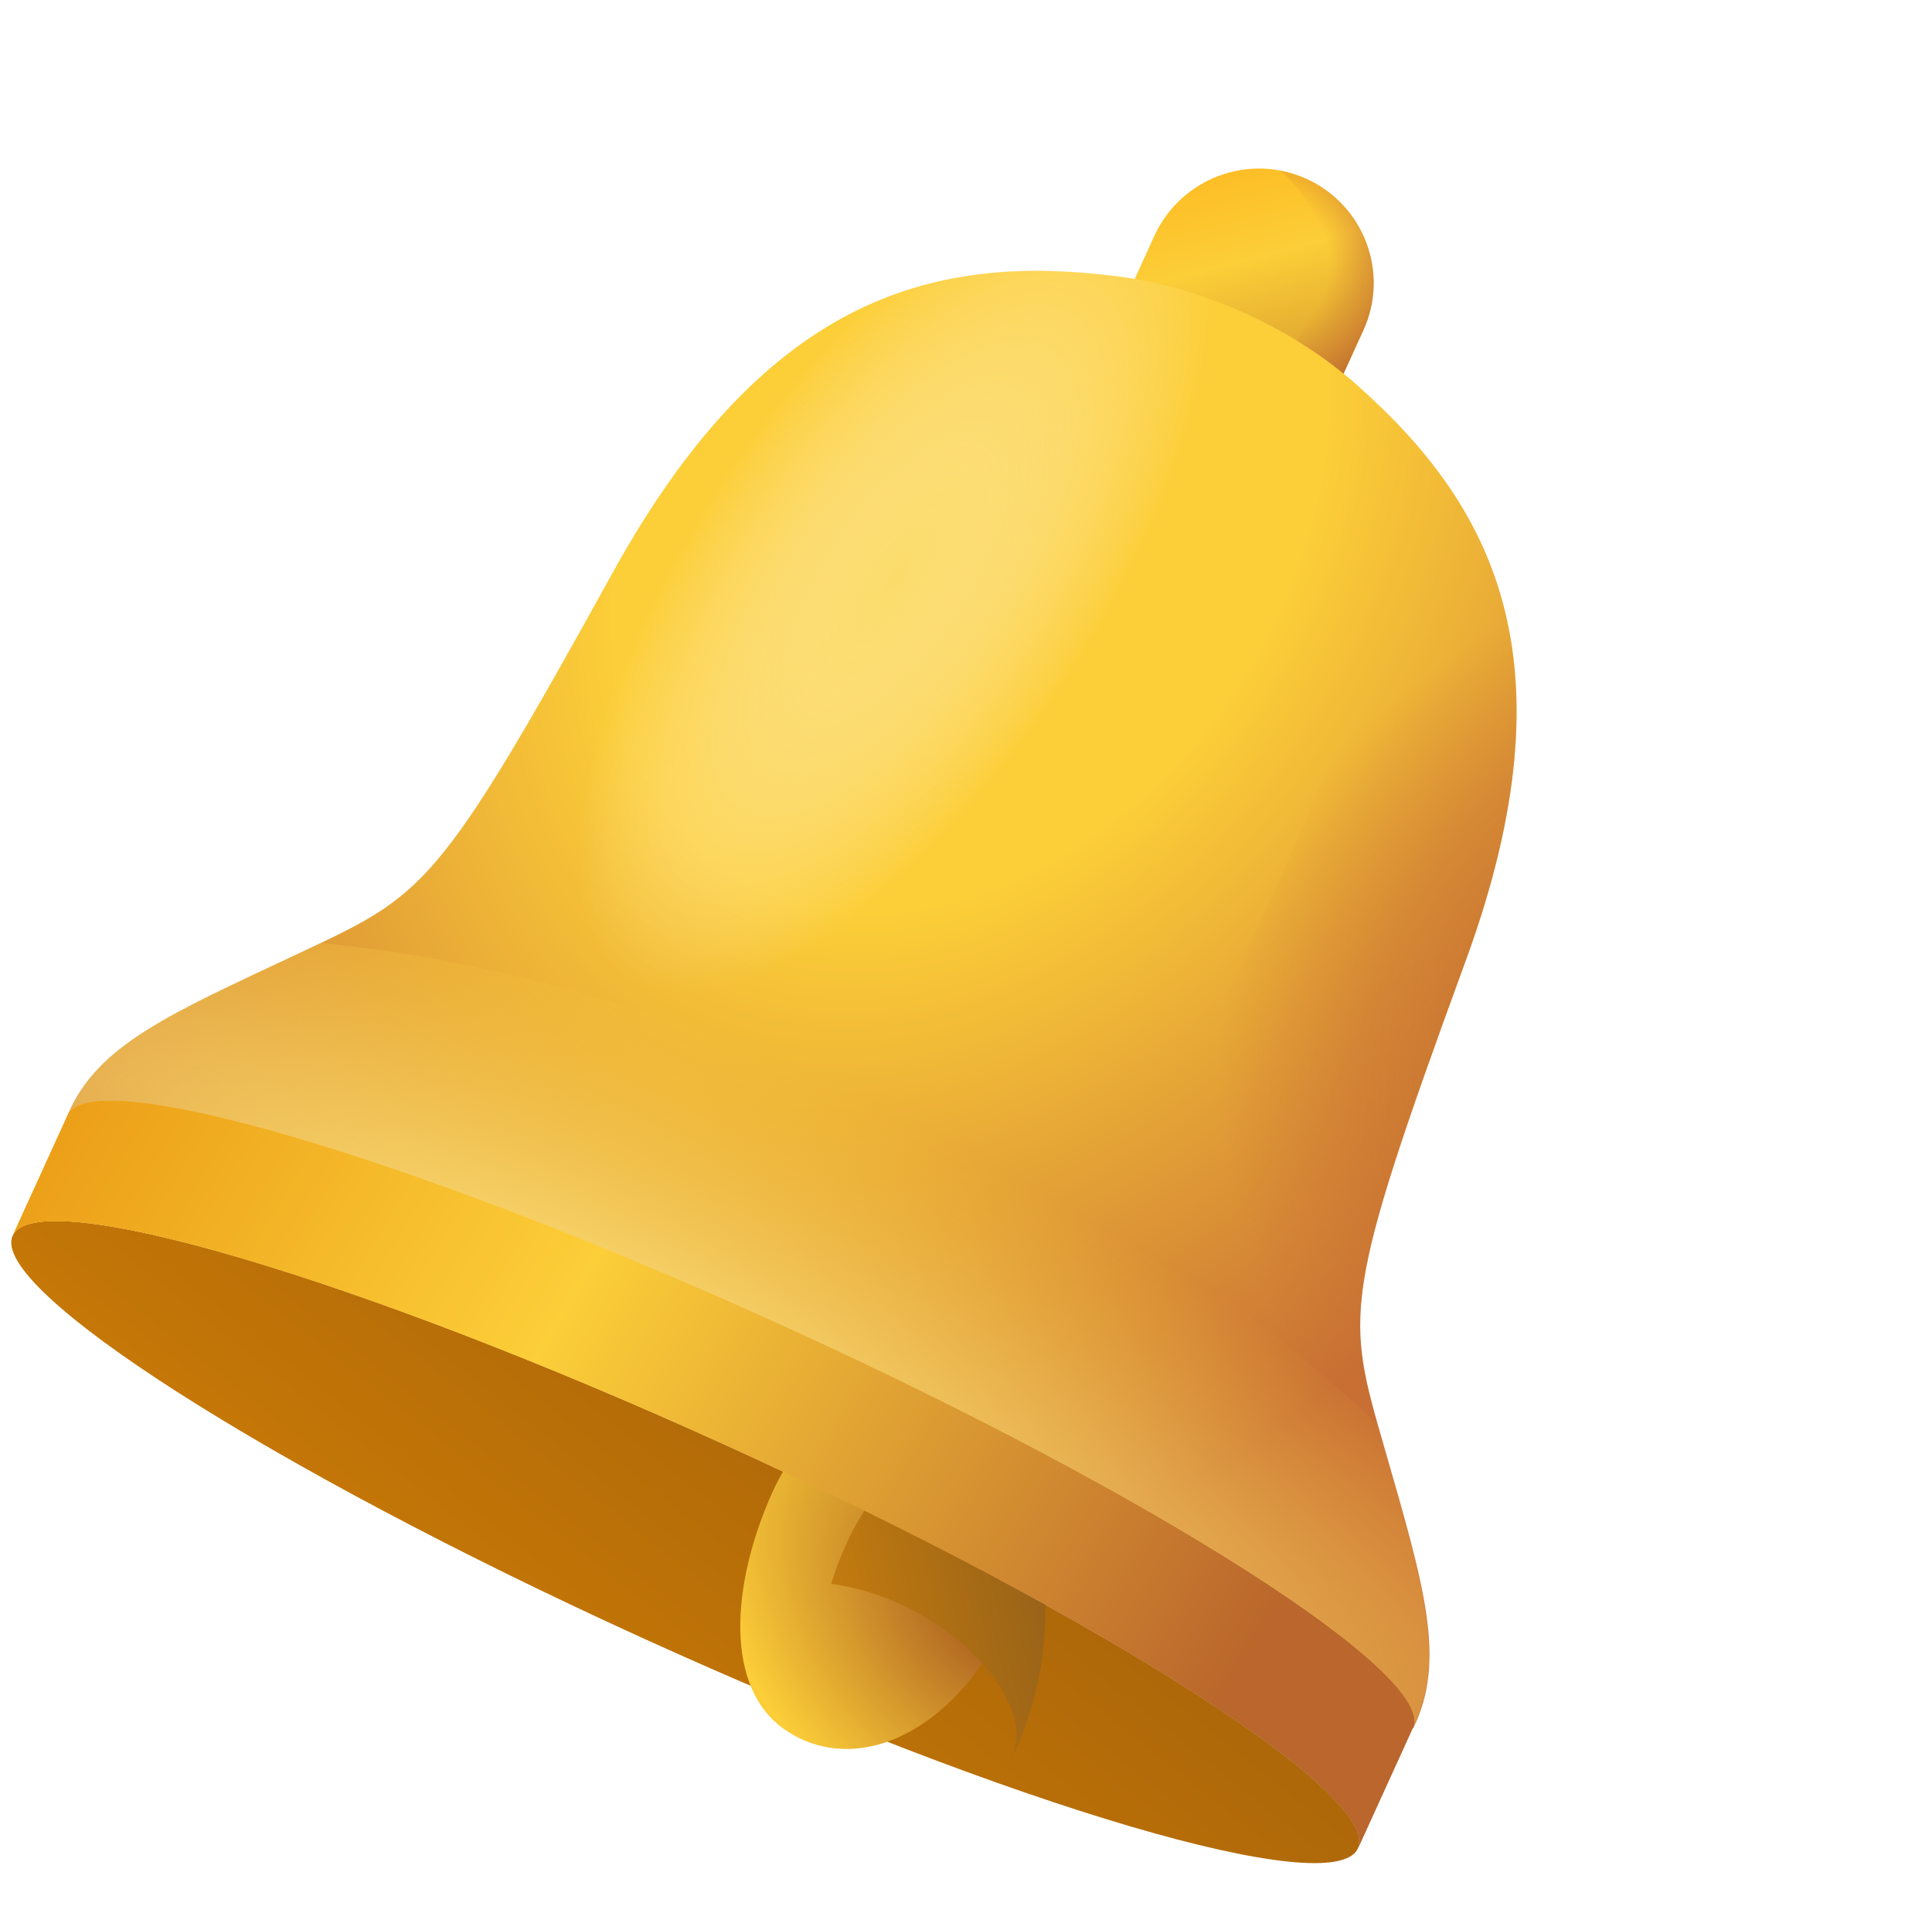 <svg width="76" height="75" viewBox="0 0 76 75" fill="none" xmlns="http://www.w3.org/2000/svg">
<path d="M51.397 7.04C53.663 8.073 54.659 10.737 53.627 13.003L51.76 17.099L43.551 13.359L45.417 9.263C46.467 7.004 49.131 6.008 51.397 7.04Z" fill="url(#paint0_linear_728_232)"/>
<path d="M51.397 7.04C51.044 6.88 50.702 6.785 50.336 6.699C51.909 7.963 52.501 10.179 51.629 12.093L49.762 16.189L51.76 17.099L53.627 13.003C54.676 10.744 53.663 8.073 51.397 7.04Z" fill="url(#paint1_radial_728_232)"/>
<path d="M55.589 68.007C56.919 65.309 56.003 62.337 54.474 57.017C52.944 51.698 52.715 51.31 57.667 37.773C62.009 25.885 58.645 19.831 53.408 15.174C52.094 14.008 50.599 13.063 49.004 12.336C47.409 11.61 45.715 11.101 43.973 10.875C36.998 9.988 30.239 11.429 24.117 22.506C17.151 35.125 16.699 35.183 11.69 37.543C6.682 39.904 3.819 41.114 2.656 43.888L55.589 68.007Z" fill="url(#paint2_radial_728_232)"/>
<path d="M12.599 37.106C12.315 37.24 12.006 37.384 11.69 37.544C6.672 39.88 3.819 41.114 2.656 43.889L55.572 67.999C56.903 65.301 55.986 62.329 54.457 57.01C54.353 56.659 54.268 56.356 54.19 56.037C49.573 51.622 42.805 47.119 34.798 43.471C26.79 39.822 18.968 37.677 12.599 37.106Z" fill="url(#paint3_radial_728_232)"/>
<path d="M25.244 64.438C39.856 71.096 52.469 74.81 53.415 72.733C54.361 70.656 43.283 63.575 28.671 56.917C14.058 50.259 1.446 46.545 0.499 48.622C-0.447 50.699 10.632 57.78 25.244 64.438Z" fill="url(#paint4_linear_728_232)"/>
<path d="M30.828 52.183C16.222 45.528 3.597 41.824 2.656 43.888L0.499 48.623C1.448 46.541 14.065 50.263 28.671 56.918C43.293 63.58 54.363 70.652 53.415 72.734L55.572 67.999C56.53 65.942 45.45 58.846 30.828 52.183Z" fill="url(#paint5_linear_728_232)"/>
<path d="M55.589 68.007C56.919 65.309 56.003 62.337 54.473 57.017C52.944 51.698 52.715 51.31 57.667 37.773C62.009 25.885 58.645 19.831 53.408 15.174C52.094 14.008 50.599 13.063 49.004 12.336C58.138 18.809 53.006 28.736 49.197 37.097C45.387 45.457 46.004 48.82 49.804 53.917C52.207 57.141 50.69 61.984 49.243 65.115L55.589 68.007Z" fill="url(#paint6_radial_728_232)"/>
<path d="M30.35 58.794C28.768 62.363 28.476 66.422 30.895 68.073C33.314 69.724 36.76 68.639 39.105 64.748C39.41 64.058 39.621 63.366 39.778 62.665C37.744 60.405 35.495 57.975 33.084 55.451C31.983 56.135 31.018 57.293 30.35 58.794Z" fill="url(#paint7_radial_728_232)"/>
<g filter="url(#filter0_f_728_232)">
<path d="M41.122 63.138C38.949 61.945 36.559 60.694 34.012 59.432C33.48 60.244 33.029 61.235 32.697 62.32C37.293 62.955 40.781 66.957 39.833 69.038C39.794 69.122 39.764 69.189 39.758 69.247C40.305 68.179 40.722 66.909 40.952 65.514C41.072 64.717 41.134 63.914 41.122 63.138Z" fill="url(#paint8_linear_728_232)"/>
</g>
<g clip-path="url(#clip0_728_232)">
<path d="M55.589 68.007C56.919 65.309 56.003 62.337 54.474 57.017C52.944 51.698 52.715 51.31 57.667 37.773C62.009 25.885 58.645 19.831 53.408 15.174C52.094 14.008 50.599 13.063 49.004 12.336C47.409 11.61 45.715 11.101 43.973 10.875C36.998 9.988 30.239 11.429 24.117 22.506C17.151 35.125 16.699 35.183 11.69 37.543C6.682 39.904 3.819 41.114 2.656 43.888L55.589 68.007Z" fill="url(#paint9_radial_728_232)"/>
</g>
<path d="M30.828 52.183C16.222 45.528 3.597 41.824 2.656 43.888L0.499 48.623C1.448 46.541 14.065 50.263 28.671 56.918C43.293 63.58 54.363 70.652 53.415 72.734L55.572 67.999C56.53 65.942 45.45 58.846 30.828 52.183Z" fill="url(#paint10_linear_728_232)"/>
<defs>
<filter id="filter0_f_728_232" x="29.697" y="56.432" width="14.427" height="15.815" filterUnits="userSpaceOnUse" color-interpolation-filters="sRGB">
<feFlood flood-opacity="0" result="BackgroundImageFix"/>
<feBlend mode="normal" in="SourceGraphic" in2="BackgroundImageFix" result="shape"/>
<feGaussianBlur stdDeviation="1.5" result="effect1_foregroundBlur_728_232"/>
</filter>
<linearGradient id="paint0_linear_728_232" x1="51.689" y1="22.948" x2="45.713" y2="0.216" gradientUnits="userSpaceOnUse">
<stop stop-color="#A3541E"/>
<stop offset="0.552" stop-color="#FCCE38"/>
<stop offset="1" stop-color="#FF9D00"/>
</linearGradient>
<radialGradient id="paint1_radial_728_232" cx="0" cy="0" r="1" gradientUnits="userSpaceOnUse" gradientTransform="translate(49.14 10.373) rotate(29.53) scale(6.996)">
<stop offset="0.454" stop-color="#C86F34" stop-opacity="0"/>
<stop offset="0.668" stop-color="#C66D33" stop-opacity="0.446"/>
<stop offset="0.784" stop-color="#BE672E" stop-opacity="0.687"/>
<stop offset="0.876" stop-color="#B05E26" stop-opacity="0.88"/>
<stop offset="0.934" stop-color="#A3541E"/>
</radialGradient>
<radialGradient id="paint2_radial_728_232" cx="0" cy="0" r="1" gradientUnits="userSpaceOnUse" gradientTransform="translate(38.333 19.908) rotate(124.087) scale(47.363 34.681)">
<stop stop-color="#FCCE38"/>
<stop offset="0.364" stop-color="#FCCE38"/>
<stop offset="1" stop-color="#C86F34"/>
</radialGradient>
<radialGradient id="paint3_radial_728_232" cx="0" cy="0" r="1" gradientUnits="userSpaceOnUse" gradientTransform="translate(23.994 52.409) rotate(25.828) scale(54.483 12.688)">
<stop stop-color="#FBE07A"/>
<stop offset="0.219" stop-color="#FBDE73" stop-opacity="0.781"/>
<stop offset="0.527" stop-color="#FBD961" stop-opacity="0.473"/>
<stop offset="0.887" stop-color="#FCD143" stop-opacity="0.113"/>
<stop offset="1" stop-color="#FCCE38" stop-opacity="0"/>
</radialGradient>
<linearGradient id="paint4_linear_728_232" x1="34.199" y1="51.568" x2="-2.223" y2="97.449" gradientUnits="userSpaceOnUse">
<stop stop-color="#A8640A"/>
<stop offset="1" stop-color="#FF9D00"/>
</linearGradient>
<linearGradient id="paint5_linear_728_232" x1="47.249" y1="68.511" x2="0.225" y2="40.654" gradientUnits="userSpaceOnUse">
<stop stop-color="#A3541E"/>
<stop offset="0.552" stop-color="#FCCE38"/>
<stop offset="1" stop-color="#FF9D00"/>
</linearGradient>
<radialGradient id="paint6_radial_728_232" cx="0" cy="0" r="1" gradientUnits="userSpaceOnUse" gradientTransform="translate(68.164 42.604) rotate(-106.323) scale(26.318)">
<stop stop-color="#A3541E"/>
<stop offset="0.12" stop-color="#B05E26" stop-opacity="0.88"/>
<stop offset="0.313" stop-color="#BE672E" stop-opacity="0.687"/>
<stop offset="0.554" stop-color="#C66D33" stop-opacity="0.446"/>
<stop offset="0.769" stop-color="#C86F34" stop-opacity="0"/>
</radialGradient>
<radialGradient id="paint7_radial_728_232" cx="0" cy="0" r="1" gradientUnits="userSpaceOnUse" gradientTransform="translate(39.226 63.458) rotate(45) scale(23.935 16.875)">
<stop stop-color="#A3541E"/>
<stop offset="0.552" stop-color="#FCCE38"/>
<stop offset="1" stop-color="#FF9D00"/>
</radialGradient>
<linearGradient id="paint8_linear_728_232" x1="45.34" y1="62.428" x2="22.25" y2="67.696" gradientUnits="userSpaceOnUse">
<stop stop-color="#82561E"/>
<stop offset="1" stop-color="#FF9D00"/>
</linearGradient>
<radialGradient id="paint9_radial_728_232" cx="0" cy="0" r="1" gradientUnits="userSpaceOnUse" gradientTransform="translate(35.177 22.829) rotate(124.087) scale(18.893 7.919)">
<stop stop-color="#FBE07A" stop-opacity="0.75"/>
<stop offset="0.08" stop-color="#FBE387" stop-opacity="0.69"/>
<stop offset="0.517" stop-color="#FDF2C7" stop-opacity="0.362"/>
<stop offset="0.836" stop-color="#FFFBF0" stop-opacity="0.123"/>
<stop offset="1" stop-color="white" stop-opacity="0"/>
</radialGradient>
<linearGradient id="paint10_linear_728_232" x1="47.249" y1="68.511" x2="0.225" y2="40.654" gradientUnits="userSpaceOnUse">
<stop stop-color="#BA662C"/>
<stop offset="0.552" stop-color="#FCCE38"/>
<stop offset="1" stop-color="#E99713"/>
</linearGradient>
<clipPath id="clip0_728_232">
<rect width="58.174" height="47.929" fill="white" transform="translate(22.527 0.272) rotate(24.496)"/>
</clipPath>
</defs>
</svg>

